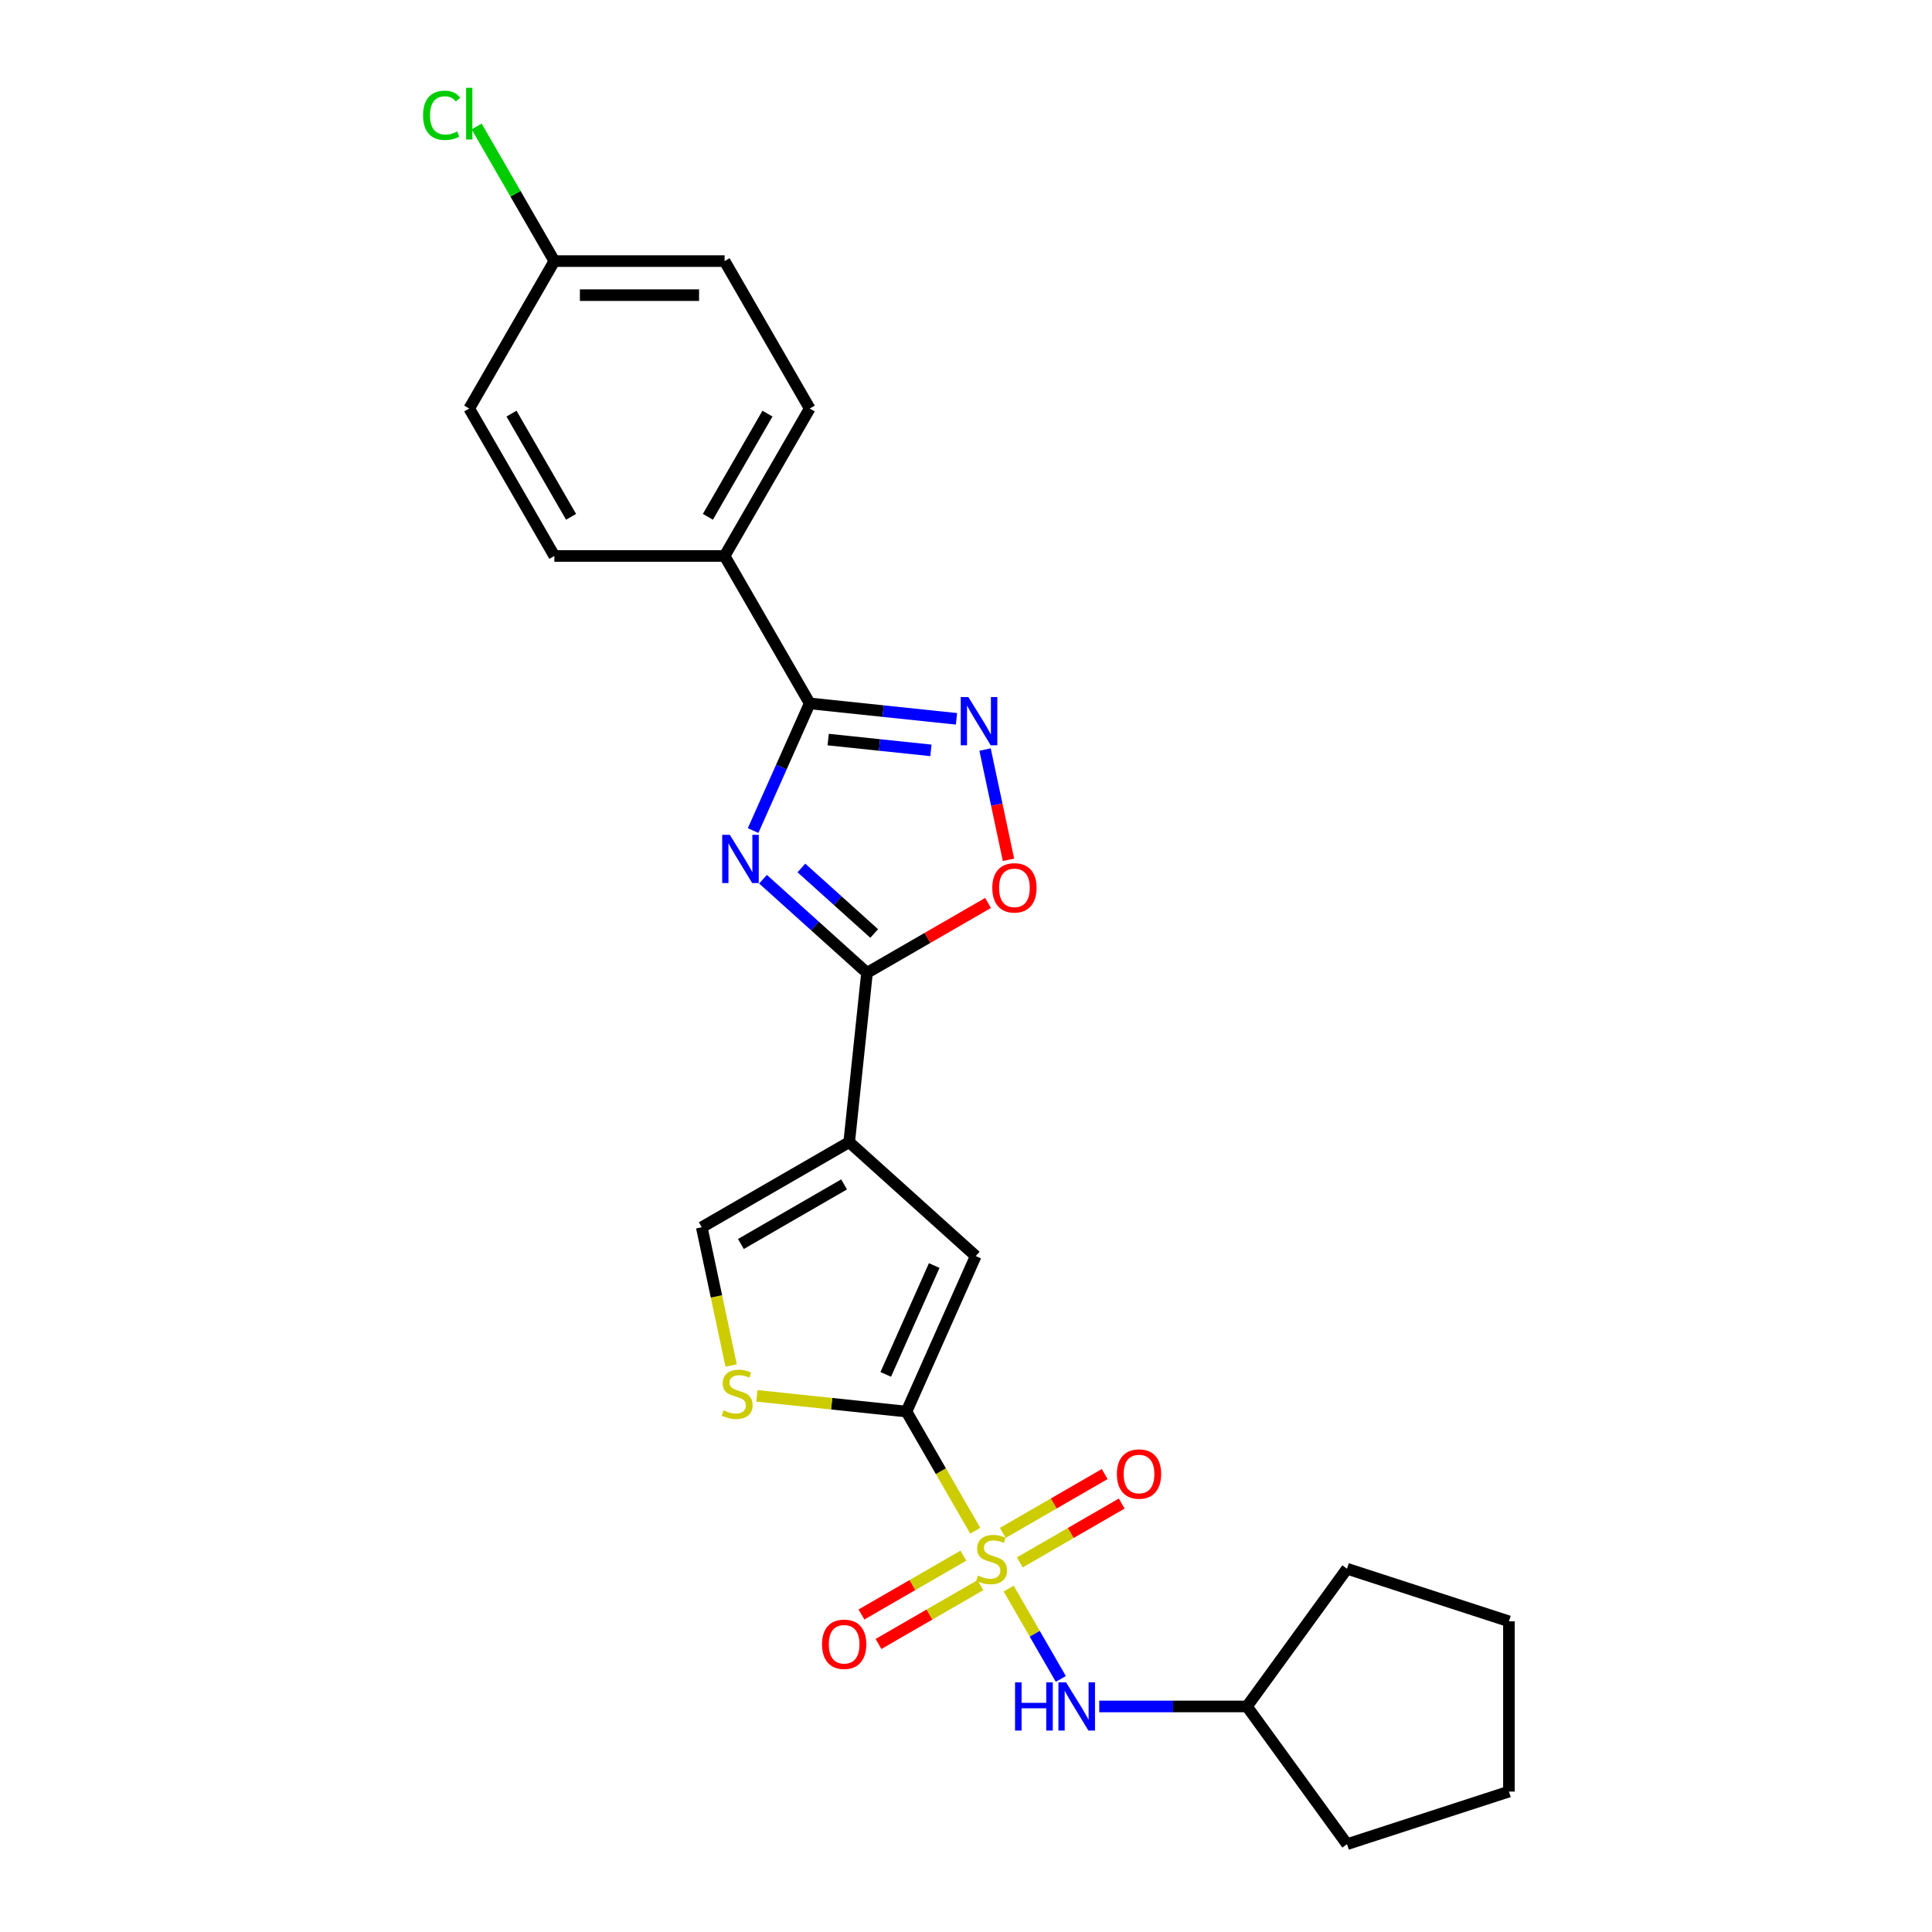<?xml version='1.0' encoding='iso-8859-1'?>
<svg version='1.1' baseProfile='full'
              xmlns='http://www.w3.org/2000/svg'
                      xmlns:rdkit='http://www.rdkit.org/xml'
                      xmlns:xlink='http://www.w3.org/1999/xlink'
                  xml:space='preserve'
width='1000px' height='1000px' viewBox='0 0 1000 1000'>
<!-- END OF HEADER -->
<rect style='opacity:1.0;fill:#FFFFFF;stroke:none' width='1000' height='1000' x='0' y='0'> </rect>
<path class='bond-1' d='M 504.791,792.3 L 486.989,761.467' style='fill:none;fill-rule:evenodd;stroke:#CCCC00;stroke-width:6px;stroke-linecap:butt;stroke-linejoin:miter;stroke-opacity:1' />
<path class='bond-1' d='M 486.989,761.467 L 469.187,730.634' style='fill:none;fill-rule:evenodd;stroke:#000000;stroke-width:6px;stroke-linecap:butt;stroke-linejoin:miter;stroke-opacity:1' />
<path class='bond-10' d='M 522.088,822.26 L 535.586,845.64' style='fill:none;fill-rule:evenodd;stroke:#CCCC00;stroke-width:6px;stroke-linecap:butt;stroke-linejoin:miter;stroke-opacity:1' />
<path class='bond-10' d='M 535.586,845.64 L 549.084,869.019' style='fill:none;fill-rule:evenodd;stroke:#0000FF;stroke-width:6px;stroke-linecap:butt;stroke-linejoin:miter;stroke-opacity:1' />
<path class='bond-11' d='M 498.636,805.206 L 472.264,820.431' style='fill:none;fill-rule:evenodd;stroke:#CCCC00;stroke-width:6px;stroke-linecap:butt;stroke-linejoin:miter;stroke-opacity:1' />
<path class='bond-11' d='M 472.264,820.431 L 445.892,835.657' style='fill:none;fill-rule:evenodd;stroke:#FF0000;stroke-width:6px;stroke-linecap:butt;stroke-linejoin:miter;stroke-opacity:1' />
<path class='bond-11' d='M 507.448,820.468 L 481.076,835.694' style='fill:none;fill-rule:evenodd;stroke:#CCCC00;stroke-width:6px;stroke-linecap:butt;stroke-linejoin:miter;stroke-opacity:1' />
<path class='bond-11' d='M 481.076,835.694 L 454.704,850.92' style='fill:none;fill-rule:evenodd;stroke:#FF0000;stroke-width:6px;stroke-linecap:butt;stroke-linejoin:miter;stroke-opacity:1' />
<path class='bond-12' d='M 527.856,808.685 L 554.228,793.459' style='fill:none;fill-rule:evenodd;stroke:#CCCC00;stroke-width:6px;stroke-linecap:butt;stroke-linejoin:miter;stroke-opacity:1' />
<path class='bond-12' d='M 554.228,793.459 L 580.6,778.234' style='fill:none;fill-rule:evenodd;stroke:#FF0000;stroke-width:6px;stroke-linecap:butt;stroke-linejoin:miter;stroke-opacity:1' />
<path class='bond-12' d='M 519.044,793.423 L 545.416,778.197' style='fill:none;fill-rule:evenodd;stroke:#CCCC00;stroke-width:6px;stroke-linecap:butt;stroke-linejoin:miter;stroke-opacity:1' />
<path class='bond-12' d='M 545.416,778.197 L 571.788,762.971' style='fill:none;fill-rule:evenodd;stroke:#FF0000;stroke-width:6px;stroke-linecap:butt;stroke-linejoin:miter;stroke-opacity:1' />
<path class='bond-0' d='M 394.938,455.081 L 421.846,479.31' style='fill:none;fill-rule:evenodd;stroke:#0000FF;stroke-width:6px;stroke-linecap:butt;stroke-linejoin:miter;stroke-opacity:1' />
<path class='bond-0' d='M 421.846,479.31 L 448.755,503.538' style='fill:none;fill-rule:evenodd;stroke:#000000;stroke-width:6px;stroke-linecap:butt;stroke-linejoin:miter;stroke-opacity:1' />
<path class='bond-0' d='M 414.803,449.253 L 433.639,466.213' style='fill:none;fill-rule:evenodd;stroke:#0000FF;stroke-width:6px;stroke-linecap:butt;stroke-linejoin:miter;stroke-opacity:1' />
<path class='bond-0' d='M 433.639,466.213 L 452.475,483.173' style='fill:none;fill-rule:evenodd;stroke:#000000;stroke-width:6px;stroke-linecap:butt;stroke-linejoin:miter;stroke-opacity:1' />
<path class='bond-4' d='M 389.807,429.896 L 404.459,396.987' style='fill:none;fill-rule:evenodd;stroke:#0000FF;stroke-width:6px;stroke-linecap:butt;stroke-linejoin:miter;stroke-opacity:1' />
<path class='bond-4' d='M 404.459,396.987 L 419.112,364.078' style='fill:none;fill-rule:evenodd;stroke:#000000;stroke-width:6px;stroke-linecap:butt;stroke-linejoin:miter;stroke-opacity:1' />
<path class='bond-6' d='M 469.187,730.634 L 505.028,650.135' style='fill:none;fill-rule:evenodd;stroke:#000000;stroke-width:6px;stroke-linecap:butt;stroke-linejoin:miter;stroke-opacity:1' />
<path class='bond-6' d='M 458.464,711.391 L 483.552,655.042' style='fill:none;fill-rule:evenodd;stroke:#000000;stroke-width:6px;stroke-linecap:butt;stroke-linejoin:miter;stroke-opacity:1' />
<path class='bond-7' d='M 469.187,730.634 L 430.472,726.565' style='fill:none;fill-rule:evenodd;stroke:#000000;stroke-width:6px;stroke-linecap:butt;stroke-linejoin:miter;stroke-opacity:1' />
<path class='bond-7' d='M 430.472,726.565 L 391.757,722.496' style='fill:none;fill-rule:evenodd;stroke:#CCCC00;stroke-width:6px;stroke-linecap:butt;stroke-linejoin:miter;stroke-opacity:1' />
<path class='bond-2' d='M 439.544,591.173 L 505.028,650.135' style='fill:none;fill-rule:evenodd;stroke:#000000;stroke-width:6px;stroke-linecap:butt;stroke-linejoin:miter;stroke-opacity:1' />
<path class='bond-3' d='M 439.544,591.173 L 448.755,503.538' style='fill:none;fill-rule:evenodd;stroke:#000000;stroke-width:6px;stroke-linecap:butt;stroke-linejoin:miter;stroke-opacity:1' />
<path class='bond-25' d='M 439.544,591.173 L 363.232,635.231' style='fill:none;fill-rule:evenodd;stroke:#000000;stroke-width:6px;stroke-linecap:butt;stroke-linejoin:miter;stroke-opacity:1' />
<path class='bond-25' d='M 436.909,613.044 L 383.491,643.885' style='fill:none;fill-rule:evenodd;stroke:#000000;stroke-width:6px;stroke-linecap:butt;stroke-linejoin:miter;stroke-opacity:1' />
<path class='bond-8' d='M 448.755,503.538 L 480.082,485.452' style='fill:none;fill-rule:evenodd;stroke:#000000;stroke-width:6px;stroke-linecap:butt;stroke-linejoin:miter;stroke-opacity:1' />
<path class='bond-8' d='M 480.082,485.452 L 511.408,467.365' style='fill:none;fill-rule:evenodd;stroke:#FF0000;stroke-width:6px;stroke-linecap:butt;stroke-linejoin:miter;stroke-opacity:1' />
<path class='bond-13' d='M 419.112,364.078 L 375.053,287.766' style='fill:none;fill-rule:evenodd;stroke:#000000;stroke-width:6px;stroke-linecap:butt;stroke-linejoin:miter;stroke-opacity:1' />
<path class='bond-27' d='M 419.112,364.078 L 457.095,368.07' style='fill:none;fill-rule:evenodd;stroke:#000000;stroke-width:6px;stroke-linecap:butt;stroke-linejoin:miter;stroke-opacity:1' />
<path class='bond-27' d='M 457.095,368.07 L 495.079,372.062' style='fill:none;fill-rule:evenodd;stroke:#0000FF;stroke-width:6px;stroke-linecap:butt;stroke-linejoin:miter;stroke-opacity:1' />
<path class='bond-27' d='M 428.665,382.802 L 455.253,385.597' style='fill:none;fill-rule:evenodd;stroke:#000000;stroke-width:6px;stroke-linecap:butt;stroke-linejoin:miter;stroke-opacity:1' />
<path class='bond-27' d='M 455.253,385.597 L 481.842,388.391' style='fill:none;fill-rule:evenodd;stroke:#0000FF;stroke-width:6px;stroke-linecap:butt;stroke-linejoin:miter;stroke-opacity:1' />
<path class='bond-5' d='M 509.866,387.969 L 515.931,416.501' style='fill:none;fill-rule:evenodd;stroke:#0000FF;stroke-width:6px;stroke-linecap:butt;stroke-linejoin:miter;stroke-opacity:1' />
<path class='bond-5' d='M 515.931,416.501 L 521.996,445.034' style='fill:none;fill-rule:evenodd;stroke:#FF0000;stroke-width:6px;stroke-linecap:butt;stroke-linejoin:miter;stroke-opacity:1' />
<path class='bond-9' d='M 378.44,706.778 L 370.836,671.005' style='fill:none;fill-rule:evenodd;stroke:#CCCC00;stroke-width:6px;stroke-linecap:butt;stroke-linejoin:miter;stroke-opacity:1' />
<path class='bond-9' d='M 370.836,671.005 L 363.232,635.231' style='fill:none;fill-rule:evenodd;stroke:#000000;stroke-width:6px;stroke-linecap:butt;stroke-linejoin:miter;stroke-opacity:1' />
<path class='bond-17' d='M 568.971,883.257 L 607.197,883.257' style='fill:none;fill-rule:evenodd;stroke:#0000FF;stroke-width:6px;stroke-linecap:butt;stroke-linejoin:miter;stroke-opacity:1' />
<path class='bond-17' d='M 607.197,883.257 L 645.422,883.257' style='fill:none;fill-rule:evenodd;stroke:#000000;stroke-width:6px;stroke-linecap:butt;stroke-linejoin:miter;stroke-opacity:1' />
<path class='bond-14' d='M 375.053,287.766 L 419.112,211.454' style='fill:none;fill-rule:evenodd;stroke:#000000;stroke-width:6px;stroke-linecap:butt;stroke-linejoin:miter;stroke-opacity:1' />
<path class='bond-14' d='M 366.399,267.507 L 397.24,214.089' style='fill:none;fill-rule:evenodd;stroke:#000000;stroke-width:6px;stroke-linecap:butt;stroke-linejoin:miter;stroke-opacity:1' />
<path class='bond-15' d='M 375.053,287.766 L 286.936,287.766' style='fill:none;fill-rule:evenodd;stroke:#000000;stroke-width:6px;stroke-linecap:butt;stroke-linejoin:miter;stroke-opacity:1' />
<path class='bond-18' d='M 419.112,211.454 L 375.053,135.142' style='fill:none;fill-rule:evenodd;stroke:#000000;stroke-width:6px;stroke-linecap:butt;stroke-linejoin:miter;stroke-opacity:1' />
<path class='bond-19' d='M 286.936,287.766 L 242.877,211.454' style='fill:none;fill-rule:evenodd;stroke:#000000;stroke-width:6px;stroke-linecap:butt;stroke-linejoin:miter;stroke-opacity:1' />
<path class='bond-19' d='M 295.589,267.507 L 264.748,214.089' style='fill:none;fill-rule:evenodd;stroke:#000000;stroke-width:6px;stroke-linecap:butt;stroke-linejoin:miter;stroke-opacity:1' />
<path class='bond-16' d='M 286.936,135.142 L 242.877,211.454' style='fill:none;fill-rule:evenodd;stroke:#000000;stroke-width:6px;stroke-linecap:butt;stroke-linejoin:miter;stroke-opacity:1' />
<path class='bond-20' d='M 286.936,135.142 L 266.819,100.299' style='fill:none;fill-rule:evenodd;stroke:#000000;stroke-width:6px;stroke-linecap:butt;stroke-linejoin:miter;stroke-opacity:1' />
<path class='bond-20' d='M 266.819,100.299 L 246.702,65.455' style='fill:none;fill-rule:evenodd;stroke:#00CC00;stroke-width:6px;stroke-linecap:butt;stroke-linejoin:miter;stroke-opacity:1' />
<path class='bond-28' d='M 286.936,135.142 L 375.053,135.142' style='fill:none;fill-rule:evenodd;stroke:#000000;stroke-width:6px;stroke-linecap:butt;stroke-linejoin:miter;stroke-opacity:1' />
<path class='bond-28' d='M 300.153,152.766 L 361.835,152.766' style='fill:none;fill-rule:evenodd;stroke:#000000;stroke-width:6px;stroke-linecap:butt;stroke-linejoin:miter;stroke-opacity:1' />
<path class='bond-21' d='M 645.422,883.257 L 697.216,811.969' style='fill:none;fill-rule:evenodd;stroke:#000000;stroke-width:6px;stroke-linecap:butt;stroke-linejoin:miter;stroke-opacity:1' />
<path class='bond-22' d='M 645.422,883.257 L 697.216,954.545' style='fill:none;fill-rule:evenodd;stroke:#000000;stroke-width:6px;stroke-linecap:butt;stroke-linejoin:miter;stroke-opacity:1' />
<path class='bond-23' d='M 697.216,811.969 L 781.02,839.199' style='fill:none;fill-rule:evenodd;stroke:#000000;stroke-width:6px;stroke-linecap:butt;stroke-linejoin:miter;stroke-opacity:1' />
<path class='bond-24' d='M 697.216,954.545 L 781.02,927.316' style='fill:none;fill-rule:evenodd;stroke:#000000;stroke-width:6px;stroke-linecap:butt;stroke-linejoin:miter;stroke-opacity:1' />
<path class='bond-26' d='M 781.02,839.199 L 781.02,927.316' style='fill:none;fill-rule:evenodd;stroke:#000000;stroke-width:6px;stroke-linecap:butt;stroke-linejoin:miter;stroke-opacity:1' />
<path  class='atom-0' d='M 506.197 815.51
Q 506.479 815.616, 507.642 816.11
Q 508.805 816.603, 510.074 816.92
Q 511.378 817.202, 512.647 817.202
Q 515.008 817.202, 516.383 816.074
Q 517.758 814.911, 517.758 812.902
Q 517.758 811.528, 517.053 810.682
Q 516.383 809.836, 515.326 809.378
Q 514.268 808.919, 512.506 808.391
Q 510.285 807.721, 508.946 807.086
Q 507.642 806.452, 506.69 805.113
Q 505.774 803.773, 505.774 801.517
Q 505.774 798.38, 507.889 796.442
Q 510.039 794.503, 514.268 794.503
Q 517.158 794.503, 520.436 795.878
L 519.626 798.592
Q 516.63 797.358, 514.374 797.358
Q 511.942 797.358, 510.603 798.38
Q 509.263 799.367, 509.298 801.095
Q 509.298 802.434, 509.968 803.245
Q 510.673 804.055, 511.66 804.513
Q 512.682 804.972, 514.374 805.5
Q 516.63 806.205, 517.969 806.91
Q 519.309 807.615, 520.26 809.06
Q 521.247 810.47, 521.247 812.902
Q 521.247 816.356, 518.921 818.224
Q 516.63 820.057, 512.788 820.057
Q 510.567 820.057, 508.875 819.564
Q 507.219 819.106, 505.245 818.295
L 506.197 815.51
' fill='#CCCC00'/>
<path  class='atom-1' d='M 377.755 432.099
L 385.932 445.317
Q 386.743 446.621, 388.047 448.982
Q 389.351 451.344, 389.422 451.485
L 389.422 432.099
L 392.735 432.099
L 392.735 457.054
L 389.316 457.054
L 380.539 442.603
Q 379.517 440.911, 378.425 438.972
Q 377.367 437.034, 377.05 436.435
L 377.05 457.054
L 373.807 457.054
L 373.807 432.099
L 377.755 432.099
' fill='#0000FF'/>
<path  class='atom-6' d='M 501.23 360.811
L 509.407 374.028
Q 510.218 375.333, 511.522 377.694
Q 512.826 380.056, 512.897 380.197
L 512.897 360.811
L 516.21 360.811
L 516.21 385.766
L 512.791 385.766
L 504.014 371.314
Q 502.992 369.623, 501.9 367.684
Q 500.842 365.745, 500.525 365.146
L 500.525 385.766
L 497.282 385.766
L 497.282 360.811
L 501.23 360.811
' fill='#0000FF'/>
<path  class='atom-8' d='M 374.504 729.988
Q 374.786 730.094, 375.949 730.587
Q 377.112 731.081, 378.381 731.398
Q 379.685 731.68, 380.954 731.68
Q 383.315 731.68, 384.69 730.552
Q 386.065 729.389, 386.065 727.38
Q 386.065 726.005, 385.36 725.159
Q 384.69 724.313, 383.633 723.855
Q 382.575 723.397, 380.813 722.868
Q 378.592 722.198, 377.253 721.564
Q 375.949 720.93, 374.997 719.59
Q 374.081 718.251, 374.081 715.995
Q 374.081 712.858, 376.195 710.919
Q 378.346 708.981, 382.575 708.981
Q 385.465 708.981, 388.743 710.356
L 387.933 713.07
Q 384.937 711.836, 382.681 711.836
Q 380.249 711.836, 378.91 712.858
Q 377.57 713.845, 377.605 715.572
Q 377.605 716.911, 378.275 717.722
Q 378.98 718.533, 379.967 718.991
Q 380.989 719.449, 382.681 719.978
Q 384.937 720.683, 386.276 721.388
Q 387.615 722.093, 388.567 723.538
Q 389.554 724.948, 389.554 727.38
Q 389.554 730.834, 387.228 732.702
Q 384.937 734.535, 381.095 734.535
Q 378.874 734.535, 377.182 734.041
Q 375.526 733.583, 373.552 732.773
L 374.504 729.988
' fill='#CCCC00'/>
<path  class='atom-9' d='M 513.611 459.55
Q 513.611 453.558, 516.572 450.21
Q 519.533 446.861, 525.067 446.861
Q 530.6 446.861, 533.561 450.21
Q 536.522 453.558, 536.522 459.55
Q 536.522 465.613, 533.526 469.067
Q 530.53 472.486, 525.067 472.486
Q 519.568 472.486, 516.572 469.067
Q 513.611 465.648, 513.611 459.55
M 525.067 469.666
Q 528.873 469.666, 530.918 467.128
Q 532.997 464.555, 532.997 459.55
Q 532.997 454.651, 530.918 452.184
Q 528.873 449.681, 525.067 449.681
Q 521.26 449.681, 519.18 452.149
Q 517.136 454.616, 517.136 459.55
Q 517.136 464.591, 519.18 467.128
Q 521.26 469.666, 525.067 469.666
' fill='#FF0000'/>
<path  class='atom-11' d='M 525.389 870.78
L 528.772 870.78
L 528.772 881.389
L 541.532 881.389
L 541.532 870.78
L 544.915 870.78
L 544.915 895.735
L 541.532 895.735
L 541.532 884.209
L 528.772 884.209
L 528.772 895.735
L 525.389 895.735
L 525.389 870.78
' fill='#0000FF'/>
<path  class='atom-11' d='M 551.788 870.78
L 559.966 883.997
Q 560.776 885.301, 562.081 887.663
Q 563.385 890.025, 563.455 890.166
L 563.455 870.78
L 566.768 870.78
L 566.768 895.735
L 563.349 895.735
L 554.573 881.283
Q 553.551 879.592, 552.458 877.653
Q 551.401 875.714, 551.084 875.115
L 551.084 895.735
L 547.841 895.735
L 547.841 870.78
L 551.788 870.78
' fill='#0000FF'/>
<path  class='atom-12' d='M 425.479 851.075
Q 425.479 845.083, 428.44 841.734
Q 431.401 838.386, 436.934 838.386
Q 442.468 838.386, 445.429 841.734
Q 448.39 845.083, 448.39 851.075
Q 448.39 857.137, 445.394 860.591
Q 442.398 864.01, 436.934 864.01
Q 431.436 864.01, 428.44 860.591
Q 425.479 857.172, 425.479 851.075
M 436.934 861.19
Q 440.741 861.19, 442.785 858.653
Q 444.865 856.08, 444.865 851.075
Q 444.865 846.175, 442.785 843.708
Q 440.741 841.205, 436.934 841.205
Q 433.128 841.205, 431.048 843.673
Q 429.004 846.14, 429.004 851.075
Q 429.004 856.115, 431.048 858.653
Q 433.128 861.19, 436.934 861.19
' fill='#FF0000'/>
<path  class='atom-13' d='M 578.103 762.957
Q 578.103 756.965, 581.063 753.617
Q 584.024 750.269, 589.558 750.269
Q 595.091 750.269, 598.052 753.617
Q 601.013 756.965, 601.013 762.957
Q 601.013 769.02, 598.017 772.474
Q 595.021 775.893, 589.558 775.893
Q 584.059 775.893, 581.063 772.474
Q 578.103 769.055, 578.103 762.957
M 589.558 773.073
Q 593.364 773.073, 595.409 770.535
Q 597.488 767.962, 597.488 762.957
Q 597.488 758.058, 595.409 755.591
Q 593.364 753.088, 589.558 753.088
Q 585.751 753.088, 583.672 755.556
Q 581.627 758.023, 581.627 762.957
Q 581.627 767.998, 583.672 770.535
Q 585.751 773.073, 589.558 773.073
' fill='#FF0000'/>
<path  class='atom-21' d='M 218.98 59.694
Q 218.98 53.491, 221.87 50.248
Q 224.796 46.97, 230.329 46.97
Q 235.475 46.97, 238.225 50.601
L 235.898 52.504
Q 233.889 49.86, 230.329 49.86
Q 226.558 49.86, 224.549 52.398
Q 222.575 54.901, 222.575 59.694
Q 222.575 64.629, 224.619 67.167
Q 226.699 69.704, 230.717 69.704
Q 233.466 69.704, 236.674 68.048
L 237.661 70.691
Q 236.357 71.537, 234.383 72.031
Q 232.409 72.524, 230.224 72.524
Q 224.796 72.524, 221.87 69.211
Q 218.98 65.898, 218.98 59.694
' fill='#00CC00'/>
<path  class='atom-21' d='M 241.256 45.455
L 244.499 45.455
L 244.499 72.207
L 241.256 72.207
L 241.256 45.455
' fill='#00CC00'/>
</svg>
